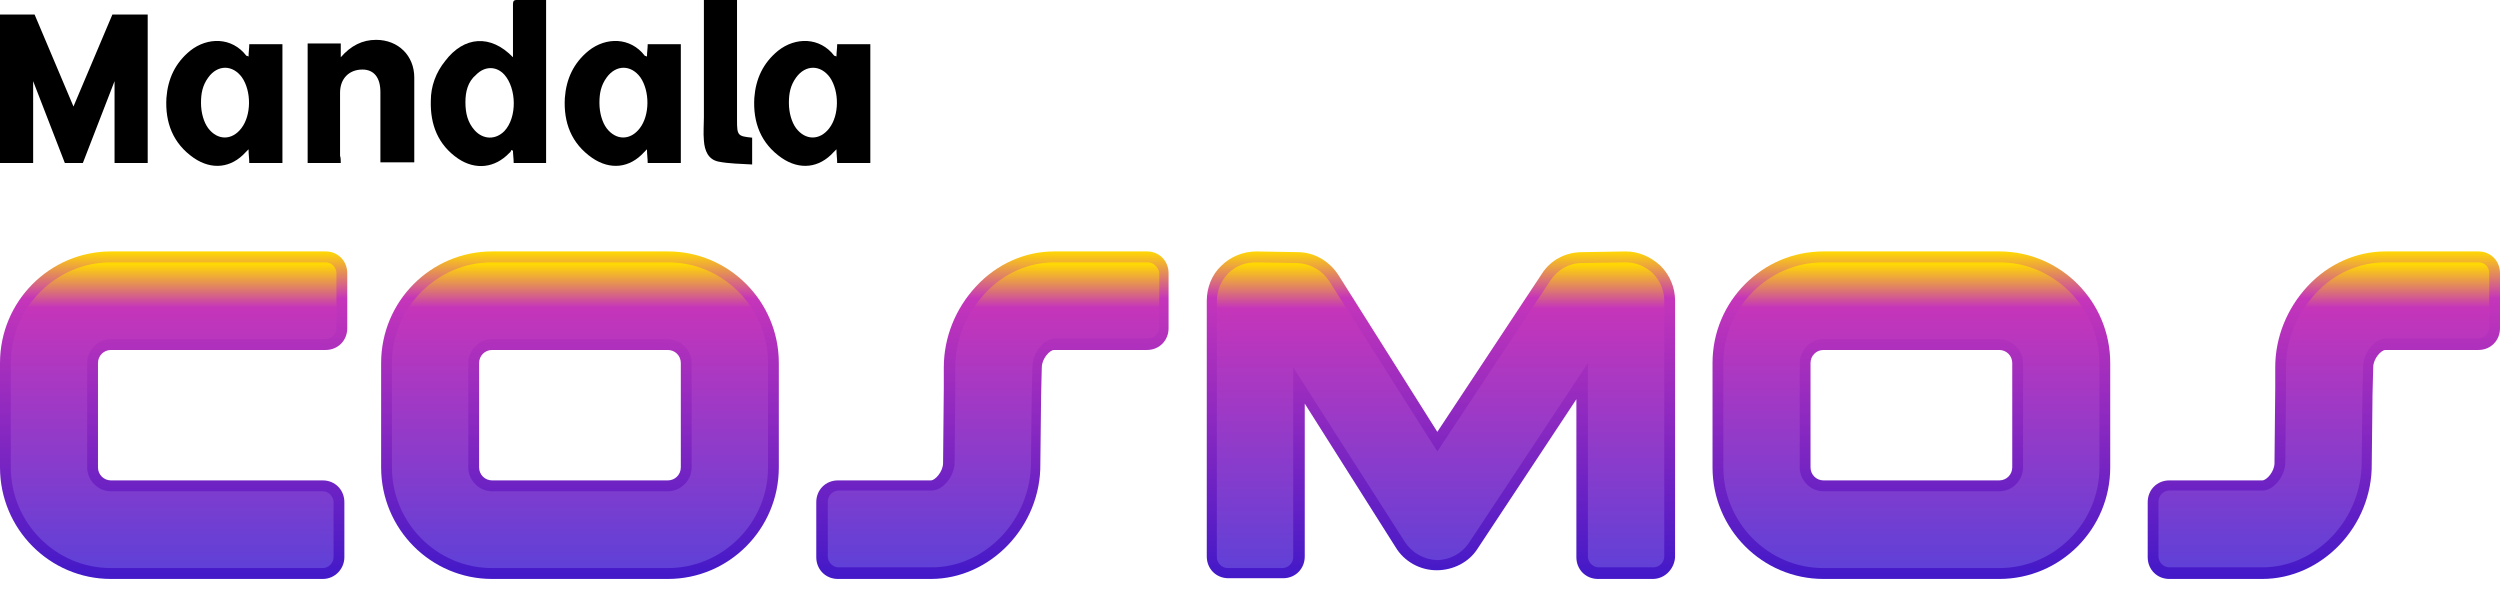 <svg width="100" height="24" viewBox="0 0 100 24" fill="none" xmlns="http://www.w3.org/2000/svg">
<path d="M20.519 2.29C20.519 1.913 20.519 1.565 20.519 1.217C20.519 0.87 20.519 0.522 20.519 0.174C20.519 0.058 20.547 0 20.663 0C21.038 0 21.441 0 21.844 0C21.844 2.174 21.844 4.348 21.844 6.521C21.412 6.521 20.98 6.521 20.547 6.521C20.547 6.347 20.519 6.174 20.519 6.029C20.49 6.029 20.49 6 20.461 6C20.432 6.029 20.432 6.087 20.375 6.116C19.798 6.724 19.02 6.811 18.328 6.347C17.522 5.797 17.205 4.985 17.233 4.029C17.233 3.449 17.435 2.898 17.81 2.435C18.559 1.449 19.625 1.362 20.519 2.29ZM18.617 4.087C18.617 4.521 18.703 4.898 18.991 5.217C19.337 5.594 19.827 5.594 20.173 5.246C20.692 4.695 20.663 3.536 20.173 2.985C19.856 2.638 19.395 2.638 19.049 2.985C18.703 3.275 18.617 3.681 18.617 4.087Z" fill="black"/>
<path d="M9.942 2.261C9.942 2.087 9.971 1.942 9.971 1.768C10.403 1.768 10.836 1.768 11.297 1.768C11.297 3.362 11.297 4.927 11.297 6.521C10.865 6.521 10.432 6.521 9.971 6.521C9.971 6.347 9.942 6.173 9.942 5.971C9.885 6.029 9.856 6.058 9.827 6.087C9.251 6.724 8.473 6.811 7.752 6.318C6.916 5.739 6.599 4.898 6.657 3.913C6.715 3.159 7.003 2.522 7.608 2.029C8.3 1.478 9.28 1.478 9.856 2.232C9.885 2.232 9.885 2.232 9.942 2.261ZM8.04 4.116C8.04 4.521 8.156 4.898 8.329 5.13C8.703 5.623 9.28 5.623 9.654 5.13C10.058 4.608 10.058 3.652 9.683 3.101C9.308 2.58 8.703 2.58 8.329 3.101C8.098 3.42 8.04 3.739 8.04 4.116Z" fill="black"/>
<path d="M33.458 2.261C33.458 2.087 33.487 1.942 33.487 1.768C33.919 1.768 34.352 1.768 34.813 1.768C34.813 3.362 34.813 4.927 34.813 6.521C34.38 6.521 33.948 6.521 33.487 6.521C33.487 6.347 33.458 6.173 33.458 5.971C33.401 6.029 33.372 6.058 33.343 6.087C32.767 6.724 31.988 6.811 31.268 6.318C30.432 5.739 30.115 4.898 30.173 3.913C30.23 3.159 30.519 2.522 31.124 2.029C31.816 1.478 32.795 1.478 33.372 2.232C33.401 2.232 33.401 2.232 33.458 2.261ZM31.556 4.116C31.556 4.521 31.672 4.898 31.844 5.13C32.219 5.623 32.795 5.623 33.17 5.13C33.574 4.608 33.574 3.652 33.199 3.101C32.824 2.58 32.219 2.58 31.844 3.101C31.614 3.42 31.556 3.739 31.556 4.116Z" fill="black"/>
<path d="M25.879 2.261C25.879 2.087 25.908 1.942 25.908 1.768C26.34 1.768 26.772 1.768 27.233 1.768C27.233 3.362 27.233 4.927 27.233 6.521C26.801 6.521 26.369 6.521 25.908 6.521C25.908 6.347 25.879 6.173 25.879 5.971C25.821 6.029 25.793 6.058 25.764 6.087C25.187 6.724 24.409 6.811 23.689 6.318C22.853 5.739 22.536 4.898 22.594 3.913C22.651 3.159 22.939 2.522 23.545 2.029C24.236 1.478 25.216 1.478 25.793 2.232C25.793 2.232 25.821 2.232 25.879 2.261ZM23.977 4.116C23.977 4.521 24.092 4.898 24.265 5.13C24.64 5.623 25.216 5.623 25.591 5.13C25.994 4.608 25.994 3.652 25.62 3.101C25.245 2.58 24.64 2.58 24.265 3.101C24.035 3.42 23.977 3.739 23.977 4.116Z" fill="black"/>
<path d="M13.631 6.521C13.17 6.521 12.767 6.521 12.306 6.521C12.306 4.927 12.306 3.362 12.306 1.739C12.738 1.739 13.17 1.739 13.631 1.739C13.631 1.913 13.631 2.087 13.631 2.29C14.035 1.826 14.496 1.594 15.043 1.594C15.937 1.594 16.571 2.232 16.571 3.101C16.571 4.145 16.571 5.188 16.571 6.231C16.571 6.318 16.571 6.376 16.571 6.492C16.11 6.492 15.677 6.492 15.216 6.492C15.216 6.376 15.216 6.289 15.216 6.203C15.216 5.362 15.216 4.521 15.216 3.681C15.216 3.101 14.957 2.782 14.496 2.782C13.977 2.782 13.602 3.13 13.602 3.71C13.602 4.55 13.602 5.391 13.602 6.231C13.631 6.318 13.631 6.405 13.631 6.521Z" fill="black"/>
<path d="M30.086 5.507C30.086 5.826 30.086 6.174 30.086 6.579C29.625 6.55 29.164 6.55 28.732 6.463C28.328 6.376 28.184 6.029 28.156 5.623C28.127 5.304 28.156 5.014 28.156 4.695C28.156 3.246 28.156 1.768 28.156 0.319C28.156 0.232 28.156 0.116 28.156 0C28.588 0 29.02 0 29.481 0C29.481 0.087 29.481 0.203 29.481 0.29C29.481 1.797 29.481 3.304 29.481 4.811C29.481 5.42 29.51 5.449 30.086 5.507Z" fill="black"/>
<path d="M4.496 0.58L2.939 4.261L1.383 0.58H0V6.521H1.326V3.246L2.594 6.521H2.939H2.968H3.314L4.582 3.246V6.521H5.908V0.58H4.496Z" fill="black"/>
<path d="M13.026 10.492H4.438C2.248 10.492 0.432 12.289 0.432 14.521V18.694C0.432 20.897 2.219 22.723 4.438 22.723H12.911C13.141 22.723 13.343 22.52 13.343 22.288V20.086C13.343 19.854 13.141 19.651 12.911 19.651H4.438C3.919 19.651 3.487 19.216 3.487 18.694V14.521C3.487 13.999 3.919 13.564 4.438 13.564H13.026C13.257 13.564 13.458 13.361 13.458 13.13V10.927C13.458 10.695 13.257 10.492 13.026 10.492Z" fill="#808080"/>
<path d="M12.911 23.158H4.438C1.988 23.158 0 21.158 0 18.694V14.521C0 12.057 1.988 10.057 4.438 10.057H13.026C13.516 10.057 13.89 10.434 13.89 10.927V13.13C13.89 13.622 13.516 13.999 13.026 13.999H4.438C4.15 13.999 3.919 14.231 3.919 14.521V18.694C3.919 18.984 4.15 19.216 4.438 19.216H12.911C13.401 19.216 13.775 19.593 13.775 20.086V22.288C13.775 22.752 13.401 23.158 12.911 23.158ZM4.438 10.927C2.45 10.927 0.865 12.55 0.865 14.521V18.694C0.865 20.665 2.45 22.288 4.438 22.288H12.911V20.086H4.438C3.689 20.086 3.055 19.477 3.055 18.694V14.521C3.055 13.767 3.66 13.13 4.438 13.13H13.026V10.927H4.438Z" fill="url(#paint0_linear_2112_26865)"/>
<path d="M45.908 10.492H42.19C41.153 10.492 40.144 10.927 39.395 11.738C38.645 12.55 38.213 13.593 38.213 14.666V15.419C38.213 15.448 38.213 15.448 38.213 15.477L38.184 18.491C38.184 19.042 37.723 19.622 37.262 19.622H33.545C33.314 19.622 33.112 19.825 33.112 20.057V22.259C33.112 22.491 33.314 22.694 33.545 22.694H37.262C39.424 22.694 41.239 20.781 41.239 18.491L41.268 15.883C41.268 15.854 41.268 15.854 41.268 15.825L41.297 14.666C41.297 14.115 41.758 13.535 42.219 13.535H45.937C46.167 13.535 46.369 13.332 46.369 13.101V10.898C46.34 10.695 46.138 10.492 45.908 10.492Z" fill="#808080"/>
<path d="M37.233 23.158H33.516C33.026 23.158 32.651 22.781 32.651 22.288V20.086C32.651 19.593 33.026 19.216 33.516 19.216H37.233C37.406 19.216 37.723 18.868 37.723 18.52L37.752 15.506C37.752 15.477 37.752 15.448 37.752 15.419V14.695C37.752 13.506 38.213 12.347 39.049 11.448C39.885 10.55 41.009 10.057 42.161 10.057H45.879C46.369 10.057 46.743 10.434 46.743 10.927V13.13C46.743 13.622 46.369 13.999 45.879 13.999H42.161C41.989 13.999 41.672 14.347 41.672 14.695L41.643 15.854C41.643 15.883 41.643 15.912 41.643 15.941L41.614 18.549C41.643 21.042 39.625 23.158 37.233 23.158ZM33.545 20.086V22.288H37.262C39.193 22.288 40.807 20.578 40.807 18.52L40.865 14.695C40.865 13.883 41.527 13.13 42.219 13.13H45.937V10.927H42.219C41.297 10.927 40.404 11.333 39.712 12.057C39.02 12.782 38.645 13.709 38.645 14.695L38.588 18.52C38.588 19.332 37.925 20.086 37.233 20.086H33.545Z" fill="url(#paint1_linear_2112_26865)"/>
<path d="M26.715 10.492H19.683C17.493 10.492 15.677 12.289 15.677 14.521V18.694C15.677 20.897 17.464 22.723 19.683 22.723H26.715C28.905 22.723 30.721 20.926 30.721 18.694V14.521C30.721 12.318 28.934 10.492 26.715 10.492ZM27.666 14.521V18.694C27.666 19.216 27.233 19.651 26.715 19.651H19.683C19.164 19.651 18.732 19.216 18.732 18.694V14.521C18.732 13.999 19.164 13.564 19.683 13.564H26.715C27.233 13.564 27.666 13.999 27.666 14.521Z" fill="#808080"/>
<path d="M26.715 23.158H19.683C17.233 23.158 15.245 21.158 15.245 18.694V14.521C15.245 12.057 17.233 10.057 19.683 10.057H26.715C29.164 10.057 31.153 12.057 31.153 14.521V18.694C31.153 21.158 29.164 23.158 26.715 23.158ZM19.683 10.927C17.723 10.927 16.11 12.521 16.11 14.521V18.694C16.11 20.665 17.695 22.288 19.683 22.288H26.715C28.674 22.288 30.288 20.694 30.288 18.694V14.521C30.288 12.55 28.703 10.927 26.715 10.927H19.683ZM26.715 20.086H19.683C18.934 20.086 18.3 19.477 18.3 18.694V14.521C18.3 13.767 18.905 13.13 19.683 13.13H26.715C27.464 13.13 28.098 13.738 28.098 14.521V18.694C28.098 19.448 27.493 20.086 26.715 20.086ZM19.683 13.999C19.395 13.999 19.164 14.231 19.164 14.521V18.694C19.164 18.984 19.395 19.216 19.683 19.216H26.715C27.003 19.216 27.233 18.984 27.233 18.694V14.521C27.233 14.231 27.003 13.999 26.715 13.999H19.683Z" fill="url(#paint2_linear_2112_26865)"/>
<path d="M99.135 10.492H95.418C94.38 10.492 93.372 10.927 92.623 11.738C91.873 12.55 91.441 13.593 91.441 14.666V15.419C91.441 15.448 91.441 15.448 91.441 15.477L91.412 18.491C91.412 19.042 90.951 19.622 90.49 19.622H86.772C86.542 19.622 86.34 19.825 86.34 20.057V22.259C86.34 22.491 86.542 22.694 86.772 22.694H90.49C92.651 22.694 94.467 20.781 94.467 18.491L94.496 15.883C94.496 15.854 94.496 15.854 94.496 15.825L94.525 14.666C94.525 14.115 94.986 13.535 95.447 13.535H99.135C99.366 13.535 99.568 13.332 99.568 13.101V10.898C99.568 10.695 99.395 10.492 99.135 10.492Z" fill="#808080"/>
<path d="M90.49 23.158H86.772C86.282 23.158 85.908 22.781 85.908 22.288V20.086C85.908 19.593 86.282 19.216 86.772 19.216H90.49C90.663 19.216 90.98 18.868 90.98 18.52L91.009 15.506C91.009 15.477 91.009 15.448 91.009 15.419V14.695C91.009 13.506 91.47 12.347 92.305 11.448C93.141 10.55 94.265 10.057 95.418 10.057H99.135C99.625 10.057 100 10.434 100 10.927V13.13C100 13.622 99.625 13.999 99.135 13.999H95.418C95.245 13.999 94.928 14.347 94.928 14.695L94.899 15.854C94.899 15.883 94.899 15.912 94.899 15.941L94.87 18.549C94.899 21.042 92.882 23.158 90.49 23.158ZM86.772 20.086V22.288H90.49C92.421 22.288 94.035 20.578 94.035 18.52L94.092 14.695C94.092 13.883 94.755 13.13 95.447 13.13H99.135V10.927H95.418C94.496 10.927 93.602 11.333 92.911 12.057C92.219 12.782 91.844 13.709 91.844 14.695L91.787 18.52C91.787 19.332 91.124 20.086 90.432 20.086H86.772Z" fill="url(#paint3_linear_2112_26865)"/>
<path d="M79.971 10.492H72.939C70.749 10.492 68.934 12.289 68.934 14.521V18.694C68.934 20.897 70.721 22.723 72.939 22.723H79.971C82.161 22.723 83.977 20.926 83.977 18.694V14.521C83.977 12.318 82.161 10.492 79.971 10.492ZM80.922 14.521V18.694C80.922 19.216 80.49 19.651 79.971 19.651H72.939C72.421 19.651 71.989 19.216 71.989 18.694V14.521C71.989 13.999 72.421 13.564 72.939 13.564H79.971C80.49 13.564 80.922 13.999 80.922 14.521Z" fill="#808080"/>
<path d="M79.971 23.158H72.939C70.49 23.158 68.501 21.158 68.501 18.694V14.521C68.501 12.057 70.49 10.057 72.939 10.057H79.971C82.421 10.057 84.409 12.057 84.409 14.521V18.694C84.409 21.158 82.421 23.158 79.971 23.158ZM72.939 10.927C70.98 10.927 69.366 12.521 69.366 14.521V18.694C69.366 20.665 70.951 22.288 72.939 22.288H79.971C81.931 22.288 83.545 20.694 83.545 18.694V14.521C83.545 12.55 81.96 10.927 79.971 10.927H72.939ZM79.971 20.086H72.939C72.19 20.086 71.556 19.477 71.556 18.694V14.521C71.556 13.767 72.161 13.13 72.939 13.13H79.971C80.721 13.13 81.355 13.738 81.355 14.521V18.694C81.355 19.448 80.721 20.086 79.971 20.086ZM72.939 13.999C72.651 13.999 72.421 14.231 72.421 14.521V18.694C72.421 18.984 72.651 19.216 72.939 19.216H79.971C80.259 19.216 80.49 18.984 80.49 18.694V14.521C80.49 14.231 80.259 13.999 79.971 13.999H72.939Z" fill="url(#paint4_linear_2112_26865)"/>
<path d="M65.014 10.492L63.285 10.521C62.767 10.521 62.306 10.782 62.017 11.217L57.493 18.057L53.17 11.246C52.882 10.811 52.421 10.55 51.902 10.521L50.23 10.492C49.827 10.492 49.424 10.637 49.135 10.927C48.847 11.217 48.674 11.622 48.674 12.028V22.288C48.674 22.52 48.876 22.723 49.107 22.723H51.297C51.527 22.723 51.729 22.52 51.729 22.288V14.695L56.196 21.68C56.484 22.114 56.945 22.375 57.464 22.404C57.983 22.404 58.473 22.143 58.761 21.709L63.516 14.521V22.259C63.516 22.491 63.718 22.694 63.948 22.694H66.138C66.369 22.694 66.571 22.491 66.571 22.259V12.028C66.571 11.622 66.398 11.217 66.109 10.927C65.793 10.637 65.418 10.463 65.014 10.492Z" fill="#808080"/>
<path d="M66.109 23.158H63.919C63.429 23.158 63.055 22.781 63.055 22.288V15.97L59.107 21.941C58.761 22.491 58.127 22.81 57.464 22.81C56.801 22.81 56.167 22.462 55.821 21.883L52.19 16.144V22.259C52.19 22.752 51.816 23.129 51.326 23.129H49.136C48.645 23.129 48.271 22.752 48.271 22.259V12.028C48.271 11.507 48.473 10.985 48.847 10.637C49.222 10.26 49.741 10.057 50.259 10.057L51.902 10.086C52.565 10.086 53.17 10.434 53.545 11.014L57.493 17.274L61.672 10.956C62.017 10.405 62.623 10.086 63.285 10.086L65.014 10.057C65.533 10.057 66.023 10.26 66.427 10.637C66.801 11.014 67.003 11.507 67.003 12.028V22.288C66.974 22.752 66.599 23.158 66.109 23.158ZM63.919 13.101V22.288H66.109V12.028C66.109 11.738 65.994 11.448 65.793 11.246C65.591 11.043 65.303 10.927 65.014 10.927L63.285 10.956C62.911 10.956 62.594 11.13 62.392 11.448L57.493 18.868L52.824 11.477C52.623 11.159 52.277 10.956 51.902 10.956L50.231 10.927C49.942 10.927 49.654 11.043 49.424 11.246C49.222 11.448 49.107 11.738 49.107 12.028V22.288H51.297V13.188L56.542 21.448C56.743 21.767 57.089 21.97 57.464 21.97C57.839 21.97 58.184 21.767 58.386 21.477L63.919 13.101Z" fill="url(#paint5_linear_2112_26865)"/>
<path d="M13.026 10.492H4.438C2.248 10.492 0.432 12.289 0.432 14.521V18.694C0.432 20.897 2.219 22.723 4.438 22.723H12.911C13.141 22.723 13.343 22.52 13.343 22.288V20.086C13.343 19.854 13.141 19.651 12.911 19.651H4.438C3.919 19.651 3.487 19.216 3.487 18.694V14.521C3.487 13.999 3.919 13.564 4.438 13.564H13.026C13.257 13.564 13.458 13.361 13.458 13.13V10.927C13.458 10.695 13.257 10.492 13.026 10.492Z" fill="url(#paint6_linear_2112_26865)"/>
<path d="M45.908 10.492H42.19C41.153 10.492 40.144 10.927 39.395 11.738C38.645 12.55 38.213 13.593 38.213 14.666V15.419C38.213 15.448 38.213 15.448 38.213 15.477L38.184 18.491C38.184 19.042 37.723 19.622 37.262 19.622H33.545C33.314 19.622 33.112 19.825 33.112 20.057V22.259C33.112 22.491 33.314 22.694 33.545 22.694H37.262C39.424 22.694 41.239 20.781 41.239 18.491L41.268 15.883C41.268 15.854 41.268 15.854 41.268 15.825L41.297 14.666C41.297 14.115 41.758 13.535 42.219 13.535H45.937C46.167 13.535 46.369 13.332 46.369 13.101V10.898C46.34 10.695 46.138 10.492 45.908 10.492Z" fill="url(#paint7_linear_2112_26865)"/>
<path d="M26.715 10.492H19.683C17.493 10.492 15.677 12.289 15.677 14.521V18.694C15.677 20.897 17.464 22.723 19.683 22.723H26.715C28.905 22.723 30.721 20.926 30.721 18.694V14.521C30.721 12.318 28.934 10.492 26.715 10.492ZM27.666 14.521V18.694C27.666 19.216 27.233 19.651 26.715 19.651H19.683C19.164 19.651 18.732 19.216 18.732 18.694V14.521C18.732 13.999 19.164 13.564 19.683 13.564H26.715C27.233 13.593 27.666 13.999 27.666 14.521Z" fill="url(#paint8_linear_2112_26865)"/>
<path d="M99.135 10.492H95.418C94.38 10.492 93.372 10.927 92.623 11.738C91.873 12.55 91.441 13.593 91.441 14.666V15.419C91.441 15.448 91.441 15.448 91.441 15.477L91.412 18.491C91.412 19.042 90.951 19.622 90.49 19.622H86.772C86.542 19.622 86.34 19.825 86.34 20.057V22.259C86.34 22.491 86.542 22.694 86.772 22.694H90.49C92.651 22.694 94.467 20.781 94.467 18.491L94.496 15.883C94.496 15.854 94.496 15.854 94.496 15.825L94.525 14.666C94.525 14.115 94.986 13.535 95.447 13.535H99.135C99.366 13.535 99.568 13.332 99.568 13.101V10.898C99.568 10.695 99.395 10.492 99.135 10.492Z" fill="url(#paint9_linear_2112_26865)"/>
<path d="M79.971 10.492H72.939C70.749 10.492 68.934 12.289 68.934 14.521V18.694C68.934 20.897 70.721 22.723 72.939 22.723H79.971C82.161 22.723 83.977 20.926 83.977 18.694V14.521C83.977 12.318 82.161 10.492 79.971 10.492ZM80.922 14.521V18.694C80.922 19.216 80.49 19.651 79.971 19.651H72.939C72.421 19.651 71.989 19.216 71.989 18.694V14.521C71.989 13.999 72.421 13.564 72.939 13.564H79.971C80.49 13.593 80.922 13.999 80.922 14.521Z" fill="url(#paint10_linear_2112_26865)"/>
<path d="M65.014 10.492L63.285 10.521C62.767 10.521 62.306 10.782 62.017 11.217L57.493 18.057L53.17 11.246C52.882 10.811 52.421 10.55 51.902 10.521L50.23 10.492C49.827 10.492 49.424 10.637 49.135 10.927C48.847 11.217 48.674 11.622 48.674 12.028V22.288C48.674 22.52 48.876 22.723 49.107 22.723H51.297C51.527 22.723 51.729 22.52 51.729 22.288V14.695L56.196 21.68C56.484 22.114 56.945 22.375 57.464 22.404C57.983 22.404 58.473 22.143 58.761 21.709L63.516 14.521V22.259C63.516 22.491 63.718 22.694 63.948 22.694H66.138C66.369 22.694 66.571 22.491 66.571 22.259V12.028C66.571 11.622 66.398 11.217 66.109 10.927C65.793 10.637 65.418 10.492 65.014 10.492Z" fill="url(#paint11_linear_2112_26865)"/>
<defs>
<linearGradient id="paint0_linear_2112_26865" x1="6.94" y1="23.15" x2="6.94" y2="10.067" gradientUnits="userSpaceOnUse">
<stop stop-color="#4219C8"/>
<stop offset="0.857" stop-color="#C535BA"/>
<stop offset="1" stop-color="#FFD804"/>
</linearGradient>
<linearGradient id="paint1_linear_2112_26865" x1="39.718" y1="23.159" x2="39.718" y2="10.057" gradientUnits="userSpaceOnUse">
<stop stop-color="#4219C8"/>
<stop offset="0.857" stop-color="#C535BA"/>
<stop offset="1" stop-color="#FFD804"/>
</linearGradient>
<linearGradient id="paint2_linear_2112_26865" x1="23.206" y1="23.15" x2="23.206" y2="10.067" gradientUnits="userSpaceOnUse">
<stop stop-color="#4219C8"/>
<stop offset="0.857" stop-color="#C535BA"/>
<stop offset="1" stop-color="#FFD804"/>
</linearGradient>
<linearGradient id="paint3_linear_2112_26865" x1="92.962" y1="23.159" x2="92.962" y2="10.057" gradientUnits="userSpaceOnUse">
<stop stop-color="#4219C8"/>
<stop offset="0.857" stop-color="#C535BA"/>
<stop offset="1" stop-color="#FFD804"/>
</linearGradient>
<linearGradient id="paint4_linear_2112_26865" x1="76.45" y1="23.15" x2="76.45" y2="10.067" gradientUnits="userSpaceOnUse">
<stop stop-color="#4219C8"/>
<stop offset="0.857" stop-color="#C535BA"/>
<stop offset="1" stop-color="#FFD804"/>
</linearGradient>
<linearGradient id="paint5_linear_2112_26865" x1="57.634" y1="23.159" x2="57.634" y2="10.048" gradientUnits="userSpaceOnUse">
<stop stop-color="#4219C8"/>
<stop offset="0.857" stop-color="#C535BA"/>
<stop offset="1" stop-color="#FFD804"/>
</linearGradient>
<linearGradient id="paint6_linear_2112_26865" x1="6.94" y1="22.656" x2="6.94" y2="10.576" gradientUnits="userSpaceOnUse">
<stop stop-color="#6040D7"/>
<stop offset="0.857" stop-color="#C535BA"/>
<stop offset="1" stop-color="#FFD804"/>
</linearGradient>
<linearGradient id="paint7_linear_2112_26865" x1="39.718" y1="22.656" x2="39.718" y2="10.576" gradientUnits="userSpaceOnUse">
<stop stop-color="#6040D7"/>
<stop offset="0.857" stop-color="#C535BA"/>
<stop offset="1" stop-color="#FFD804"/>
</linearGradient>
<linearGradient id="paint8_linear_2112_26865" x1="23.206" y1="22.656" x2="23.206" y2="10.576" gradientUnits="userSpaceOnUse">
<stop stop-color="#6040D7"/>
<stop offset="0.857" stop-color="#C535BA"/>
<stop offset="1" stop-color="#FFD804"/>
</linearGradient>
<linearGradient id="paint9_linear_2112_26865" x1="92.962" y1="22.656" x2="92.962" y2="10.576" gradientUnits="userSpaceOnUse">
<stop stop-color="#6040D7"/>
<stop offset="0.857" stop-color="#C535BA"/>
<stop offset="1" stop-color="#FFD804"/>
</linearGradient>
<linearGradient id="paint10_linear_2112_26865" x1="76.45" y1="22.656" x2="76.45" y2="10.576" gradientUnits="userSpaceOnUse">
<stop stop-color="#6040D7"/>
<stop offset="0.857" stop-color="#C535BA"/>
<stop offset="1" stop-color="#FFD804"/>
</linearGradient>
<linearGradient id="paint11_linear_2112_26865" x1="57.634" y1="22.825" x2="57.634" y2="10.583" gradientUnits="userSpaceOnUse">
<stop stop-color="#6040D7"/>
<stop offset="0.857" stop-color="#C535BA"/>
<stop offset="1" stop-color="#FFD804"/>
</linearGradient>
</defs>
</svg>
